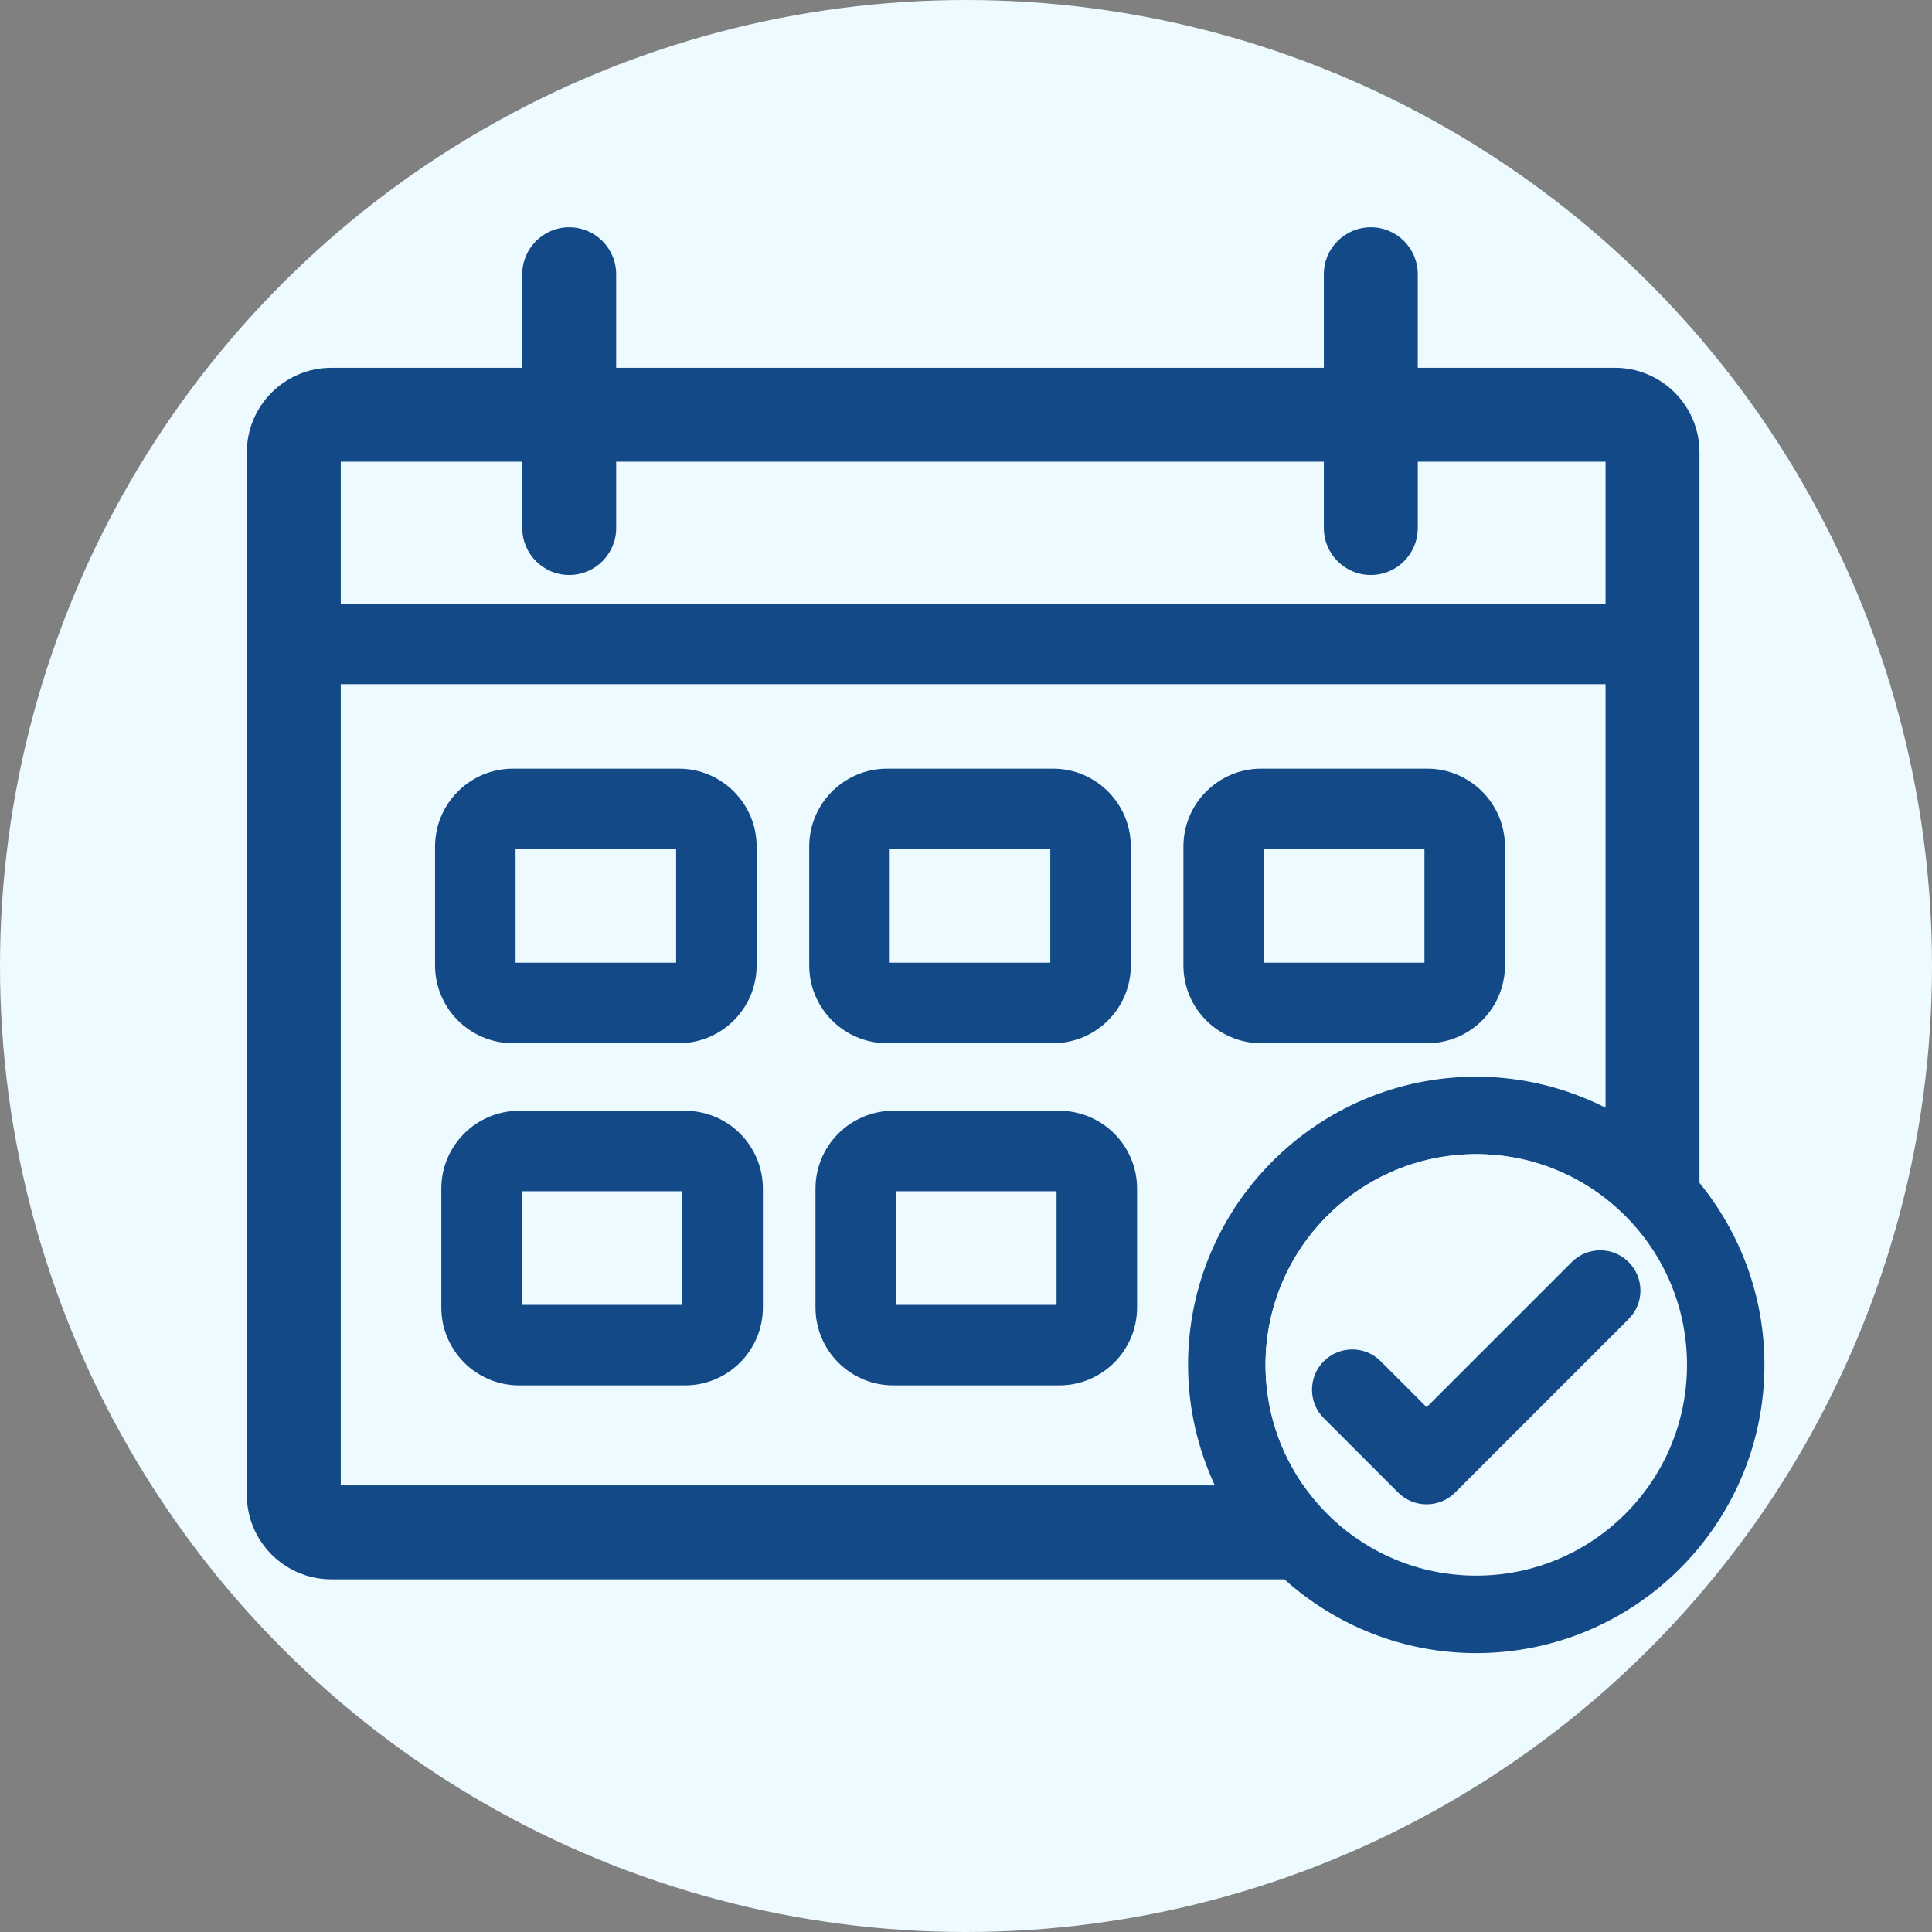 <?xml version="1.0" encoding="utf-8"?>
<!-- Generator: Adobe Illustrator 16.0.0, SVG Export Plug-In . SVG Version: 6.00 Build 0)  -->
<!DOCTYPE svg PUBLIC "-//W3C//DTD SVG 1.1//EN" "http://www.w3.org/Graphics/SVG/1.1/DTD/svg11.dtd">
<svg version="1.1" id="レイヤー_2" xmlns="http://www.w3.org/2000/svg" xmlns:xlink="http://www.w3.org/1999/xlink" x="0px"
	 y="0px" width="72px" height="72px" viewBox="0 0 72 72" enable-background="new 0 0 72 72" xml:space="preserve">
<rect x="0" y="0" width="72" height="72" fill="#808080" stroke="none"/>
<g id="コンポーネント_215_10_1_" transform="translate(999 243)">
	<circle id="楕円形_7_2_" fill="#EDFAFF" cx="-963" cy="-207" r="36"/>
</g>
<g>
	<title  id="circleOkIconTitle">OK</title>
	<g>
		<path fill="#124986" d="M19.114,38.878h6.183c1.599,0,2.9-1.3,2.9-2.898v-4.434c0-1.599-1.301-2.9-2.9-2.9h-6.183
			c-1.599,0-2.9,1.301-2.9,2.9v4.434C16.214,37.578,17.515,38.878,19.114,38.878z M19.214,31.646h5.983v4.232h-5.983V31.646z"/>
		<path fill="#124986" d="M33.058,38.878h6.185c1.599,0,2.899-1.3,2.899-2.898v-4.434c0-1.599-1.301-2.9-2.899-2.9h-6.185
			c-1.599,0-2.9,1.301-2.9,2.9v4.434C30.157,37.578,31.458,38.878,33.058,38.878z M33.157,31.646h5.984v4.232h-5.984V31.646z"/>
		<path fill="#124986" d="M47.002,38.878h6.184c1.599,0,2.899-1.3,2.899-2.898v-4.434c0-1.599-1.301-2.9-2.899-2.9h-6.184
			c-1.599,0-2.899,1.301-2.899,2.9v4.434C44.103,37.578,45.403,38.878,47.002,38.878z M47.103,31.646h5.982v4.232h-5.982V31.646z"/>
		<path fill="#124986" d="M25.53,41.395h-6.183c-1.599,0-2.9,1.301-2.9,2.9v4.434c0,1.6,1.301,2.9,2.9,2.9h6.183
			c1.599,0,2.9-1.301,2.9-2.9v-4.434C28.43,42.695,27.129,41.395,25.53,41.395z M25.43,48.629h-5.983v-4.234h5.983V48.629z"/>
		<path fill="#124986" d="M39.475,41.395h-6.184c-1.599,0-2.9,1.301-2.9,2.9v4.434c0,1.6,1.301,2.9,2.9,2.9h6.184
			c1.6,0,2.9-1.301,2.9-2.9v-4.434C42.375,42.695,41.074,41.395,39.475,41.395z M39.375,48.629h-5.984v-4.234h5.984V48.629z"/>
		<path display="none" fill="#124986" d="M53.419,41.395h-6.185c-1.599,0-2.899,1.301-2.899,2.9v4.434c0,1.6,1.301,2.9,2.899,2.9
			h6.185c1.599,0,2.899-1.301,2.899-2.9v-4.434C56.318,42.695,55.018,41.395,53.419,41.395z M53.318,48.629h-5.983v-4.234h5.983
			V48.629z"/>
	</g>
	<g>
		<path fill="#124986" d="M63.334,44.083V16.856c0-1.737-1.413-3.15-3.15-3.15h-7.348V10.22c0-0.966-0.783-1.75-1.75-1.75
			s-1.75,0.784-1.75,1.75v3.487H22.963V10.22c0-0.966-0.784-1.75-1.75-1.75s-1.75,0.784-1.75,1.75v3.487h-7.114
			c-1.737,0-3.15,1.413-3.15,3.15v38.851c0,1.736,1.413,3.149,3.15,3.149h35.516c1.901,1.703,4.403,2.749,7.15,2.749
			c5.922,0,10.74-4.818,10.74-10.74C65.756,48.295,64.846,45.934,63.334,44.083z M47.162,50.865c0-4.337,3.516-7.854,7.854-7.854
			c1.818,0,3.487,0.624,4.818,1.661v10.684H48.578C47.688,54.083,47.162,52.537,47.162,50.865z M12.699,17.207h6.764v2.471
			c0,0.966,0.784,1.75,1.75,1.75s1.75-0.784,1.75-1.75v-2.471h26.373v2.471c0,0.966,0.783,1.75,1.75,1.75s1.75-0.784,1.75-1.75
			v-2.471h6.998v5.291H12.699V17.207z M12.699,25.497h47.135V41.28c-1.451-0.732-3.085-1.155-4.818-1.155
			c-5.922,0-10.74,4.818-10.74,10.74c0,1.604,0.363,3.123,0.997,4.491H12.699V25.497z"/>
		<circle fill="#EDFAFF" cx="55.016" cy="50.865" r="7.854"/>
	</g>
	<path fill="#124986" d="M53.166,56.062L53.166,56.062c-0.398,0-0.779-0.158-1.061-0.439l-2.771-2.772
		c-0.586-0.586-0.586-1.536,0-2.121c0.586-0.586,1.535-0.586,2.121,0l1.711,1.712l5.408-5.407c0.586-0.586,1.535-0.586,2.121,0
		s0.586,1.535,0,2.121l-6.469,6.468C53.945,55.903,53.563,56.062,53.166,56.062z"/>
</g>
</svg>
